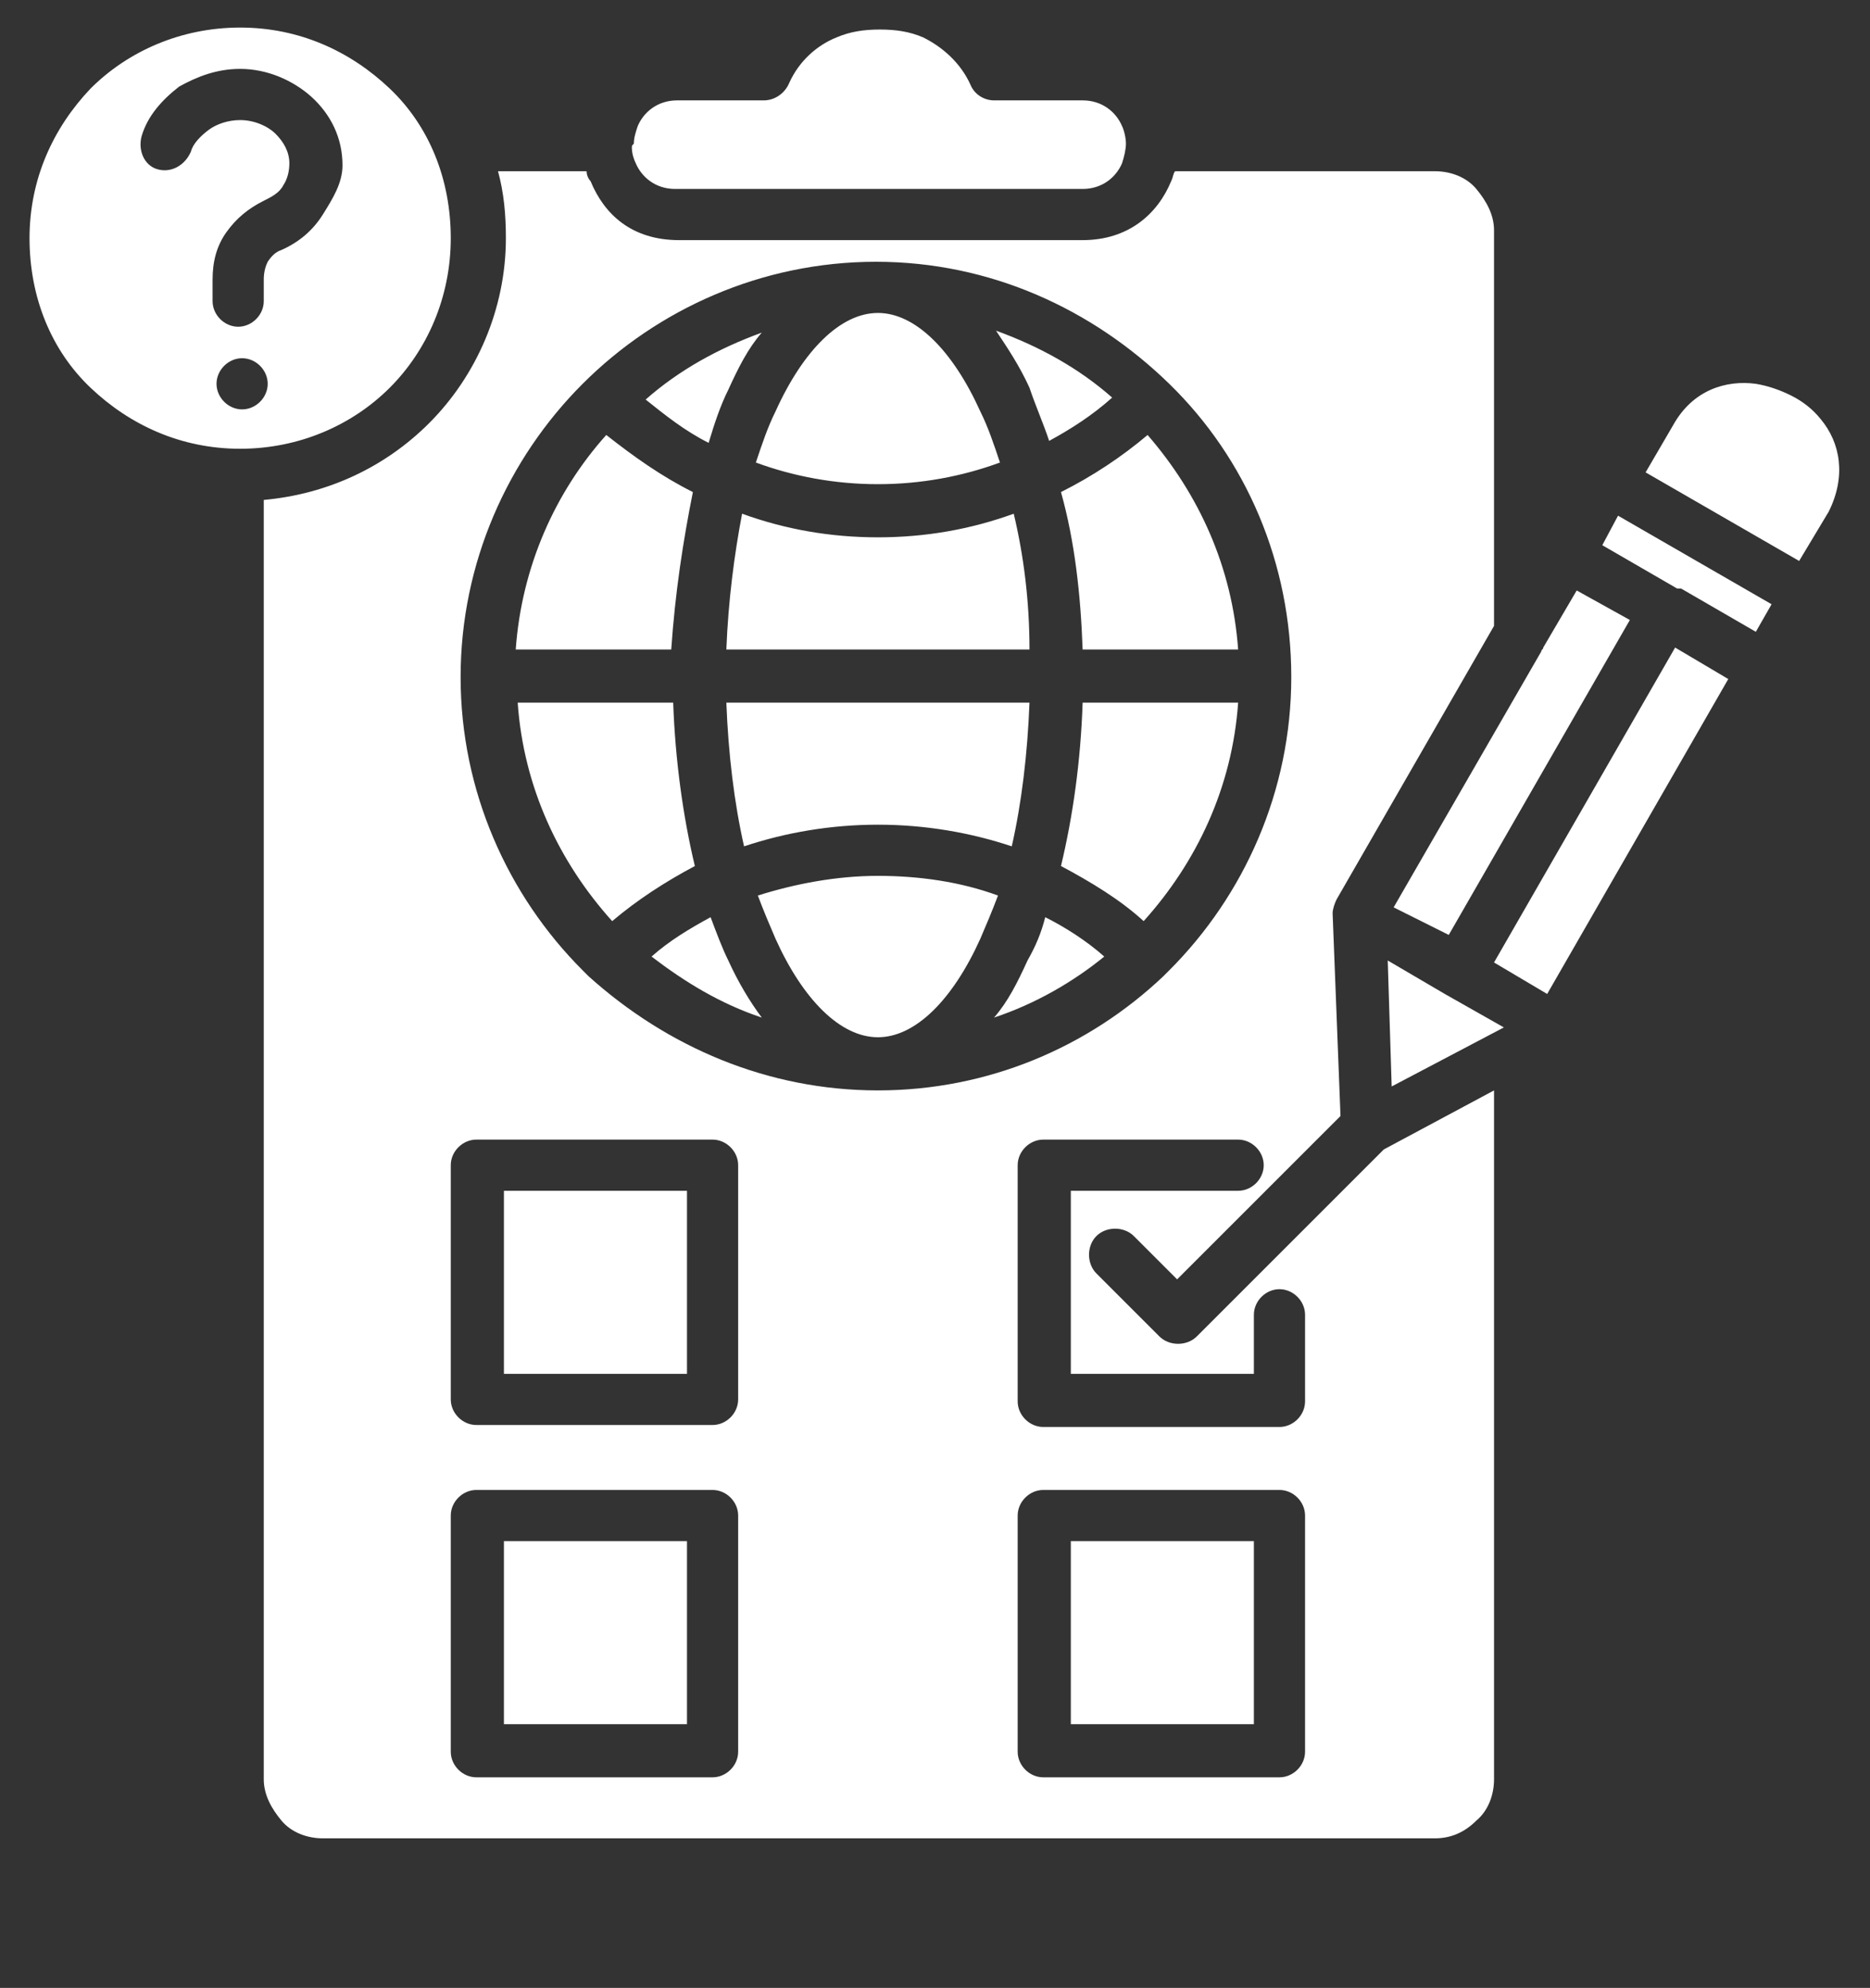<?xml version="1.0" encoding="utf-8"?>
<!-- Generator: Adobe Illustrator 27.6.1, SVG Export Plug-In . SVG Version: 6.00 Build 0)  -->
<svg version="1.1" id="Layer_1" xmlns="http://www.w3.org/2000/svg" xmlns:xlink="http://www.w3.org/1999/xlink" x="0px" y="0px"
	 viewBox="0 0 95 101" style="enable-background:new 0 0 95 101;" xml:space="preserve">
<rect x="0" y="0" width="95" height="101" fill="#333333" stroke="none"/>
<style type="text/css">
	.st0{fill:#FFFFFF;}
</style>
<path class="st0" d="M52.3,33H36.9c0.1-2.5,0.4-4.8,0.8-6.9c2.2,0.8,4.5,1.2,6.9,1.2s4.7-0.4,6.9-1.2C52,28.2,52.3,30.5,52.3,33
	L52.3,33z M53.3,22.4c1.1-0.6,2.2-1.3,3.2-2.2c-1.7-1.5-3.7-2.6-5.9-3.4c0.6,0.9,1.2,1.8,1.7,2.9C52.6,20.6,53,21.5,53.3,22.4z
	 M55,33h7.9c-0.3-4.2-2-7.9-4.6-10.9c-1.3,1.1-2.8,2.1-4.4,2.9C54.6,27.5,54.9,30.2,55,33z M25.6,69.8h9.3v-9.3h-9.3
	C25.6,60.6,25.6,69.8,25.6,69.8z M32.1,7.5c0,0.3,0.1,0.6,0.2,0.8c0.3,0.7,1,1.3,2,1.3H55c1,0,1.7-0.6,2-1.3c0.1-0.3,0.2-0.7,0.2-1
	l0,0c0,0,0,0,0,0c0-0.3-0.1-0.7-0.2-0.9c-0.3-0.7-1-1.3-2-1.3h-4.5c-0.5,0-1-0.3-1.2-0.8c-0.5-1.1-1.4-1.9-2.4-2.4
	c-0.7-0.3-1.4-0.4-2.2-0.4s-1.5,0.1-2.2,0.4c-1,0.4-1.9,1.2-2.4,2.3c-0.2,0.5-0.7,0.9-1.3,0.9h-4.4c-1,0-1.7,0.6-2,1.3
	c-0.1,0.3-0.2,0.6-0.2,0.9C32.1,7.4,32.1,7.4,32.1,7.5C32.1,7.5,32.1,7.5,32.1,7.5L32.1,7.5z M73.6,47.5l9.2-16L80.1,30l-1.7,2.9
	c0,0.1-0.1,0.1-0.1,0.2l-7.5,13L73.6,47.5L73.6,47.5z M37.8,43c2.1-0.7,4.4-1.1,6.8-1.1s4.7,0.4,6.8,1.1c0.5-2.2,0.8-4.7,0.9-7.3
	H36.9C37,38.3,37.3,40.8,37.8,43L37.8,43z M25.6,87.6h9.3v-9.3h-9.3V87.6z M19.8,19.7c-1.9,1.9-4.6,3.1-7.6,3.1s-5.6-1.2-7.6-3.1
	s-3.1-4.6-3.1-7.6s1.2-5.6,3.1-7.6c1.9-1.9,4.6-3.1,7.6-3.1s5.6,1.2,7.6,3.1s3.1,4.6,3.1,7.6S21.7,17.8,19.8,19.7z M13.6,19.5
	c0-0.7-0.6-1.3-1.3-1.3s-1.3,0.6-1.3,1.3l0,0c0,0.7,0.6,1.3,1.3,1.3S13.6,20.2,13.6,19.5L13.6,19.5z M17.4,8.4
	c0-1.4-0.6-2.6-1.6-3.5c-0.9-0.8-2.2-1.4-3.6-1.4C11,3.5,10,3.9,9.1,4.4C8.2,5.1,7.5,5.9,7.2,6.9C7,7.6,7.3,8.4,8,8.6
	c0.7,0.2,1.4-0.2,1.7-0.9c0.1-0.4,0.5-0.8,0.9-1.1c0.4-0.3,1-0.5,1.6-0.5c0.7,0,1.4,0.3,1.8,0.7c0.4,0.4,0.7,0.9,0.7,1.5
	c0,0.4-0.1,0.8-0.3,1.1c-0.2,0.4-0.6,0.6-1,0.8c-0.8,0.4-1.4,0.9-1.9,1.6s-0.7,1.5-0.7,2.4v1.1c0,0.7,0.6,1.3,1.3,1.3
	s1.3-0.6,1.3-1.3v-1.1c0-0.4,0.1-0.7,0.2-0.9c0.2-0.3,0.4-0.5,0.7-0.6c0.9-0.4,1.6-1,2.1-1.8S17.4,9.3,17.4,8.4L17.4,8.4z
	 M73.4,50.5C73.4,50.5,73.4,50.5,73.4,50.5l-2.9-1.7l0.2,6.4l5.7-3L73.4,50.5C73.5,50.6,73.4,50.5,73.4,50.5L73.4,50.5z M70.3,58.4
	l5.6-3v35c0,0.8-0.3,1.6-0.9,2.1c-0.6,0.6-1.3,0.9-2.1,0.9H16.4c-0.8,0-1.6-0.3-2.1-0.9s-0.9-1.3-0.9-2.1v-65
	c3.3-0.3,6.2-1.7,8.4-3.9c2.4-2.4,3.9-5.8,3.9-9.4c0-1.2-0.1-2.3-0.4-3.4h4.5c0,0.2,0.1,0.4,0.2,0.5c0.7,1.7,2.1,3,4.5,3H55
	c2.3,0,3.8-1.3,4.5-3c0.1-0.2,0.1-0.4,0.2-0.5h13.2c0.8,0,1.6,0.3,2.1,0.9s0.9,1.3,0.9,2.1v20.1l-8,13.9l0,0
	c-0.1,0.2-0.2,0.5-0.2,0.7l0.4,10.3l-8.3,8.3l-2.2-2.2c-0.5-0.5-1.4-0.5-1.9,0c-0.5,0.5-0.5,1.4,0,1.9l3.2,3.2
	c0.5,0.5,1.4,0.5,1.9,0L70.3,58.4L70.3,58.4z M37.5,77c0-0.7-0.6-1.3-1.3-1.3h-12c-0.7,0-1.3,0.6-1.3,1.3V89c0,0.7,0.6,1.3,1.3,1.3
	h12c0.7,0,1.3-0.6,1.3-1.3V77z M37.5,59.2c0-0.7-0.6-1.3-1.3-1.3h-12c-0.7,0-1.3,0.6-1.3,1.3v11.9c0,0.7,0.6,1.3,1.3,1.3h12
	c0.7,0,1.3-0.6,1.3-1.3C37.5,71.2,37.5,59.2,37.5,59.2z M44.6,55.4c5.6,0,10.7-2.2,14.5-5.8c0,0,0,0,0,0c0.1-0.1,0.2-0.2,0.3-0.3
	c3.8-3.8,6.2-9.1,6.2-14.9s-2.3-11.1-6.2-14.9s-9.1-6.2-14.9-6.2s-11.1,2.4-14.9,6.2c-3.8,3.8-6.2,9.1-6.2,14.9s2.4,11.1,6.2,14.9
	c0.1,0.1,0.2,0.2,0.3,0.3c0,0,0,0,0,0C33.9,53.2,39,55.4,44.6,55.4z M66.3,77c0-0.7-0.6-1.3-1.3-1.3H53c-0.7,0-1.3,0.6-1.3,1.3V89
	c0,0.7,0.6,1.3,1.3,1.3h12c0.7,0,1.3-0.6,1.3-1.3V77z M66.3,66.8c0-0.7-0.6-1.3-1.3-1.3s-1.3,0.6-1.3,1.3v3h-9.3v-9.3h8.5
	c0.7,0,1.3-0.6,1.3-1.3s-0.6-1.3-1.3-1.3H53c-0.7,0-1.3,0.6-1.3,1.3v12c0,0.7,0.6,1.3,1.3,1.3h12c0.7,0,1.3-0.6,1.3-1.3L66.3,66.8
	L66.3,66.8z M54.4,87.6h9.3v-9.3h-9.3V87.6z M75.9,48.9l2.7,1.6l9.2-16l-2.7-1.6L75.9,48.9L75.9,48.9z M81.4,27.7l3.8,2.2
	c0,0,0.1,0,0.1,0c0,0,0.1,0,0.1,0l3.8,2.2l0.8-1.4l-7.8-4.5L81.4,27.7L81.4,27.7z M92.5,21.3c-0.4-0.5-0.9-0.9-1.5-1.2
	c-0.6-0.3-1.2-0.5-1.8-0.6c-1.5-0.2-3.2,0.3-4.2,2.1L83.6,24l7.8,4.5l1.5-2.5C93.8,24.2,93.5,22.5,92.5,21.3L92.5,21.3z M55,35.7
	c-0.1,3-0.5,5.8-1.1,8.3c1.5,0.8,3,1.7,4.2,2.8c2.7-3,4.5-6.8,4.8-11.1C62.9,35.7,55,35.7,55,35.7z M36.1,46.6c-1.1,0.6-2.1,1.2-3,2
	c1.7,1.3,3.5,2.4,5.6,3.1c-0.6-0.8-1.2-1.8-1.7-2.9C36.7,48.2,36.4,47.4,36.1,46.6L36.1,46.6z M52.2,48.8c-0.5,1.1-1,2.1-1.7,2.9
	c2.1-0.7,4-1.8,5.6-3.1c-0.9-0.8-2-1.5-3-2C52.9,47.4,52.6,48.1,52.2,48.8L52.2,48.8z M37,19.8c0.5-1.1,1-2.1,1.7-2.9
	c-2.2,0.8-4.2,1.9-5.9,3.4c1,0.8,2,1.6,3.2,2.2C36.3,21.5,36.6,20.6,37,19.8z M34.2,35.7h-7.9c0.3,4.3,2.1,8.1,4.8,11.1
	c1.3-1.1,2.7-2,4.2-2.8C34.7,41.5,34.3,38.6,34.2,35.7L34.2,35.7z M35.2,25c-1.6-0.8-3-1.8-4.4-2.9c-2.6,2.9-4.3,6.7-4.6,10.9h7.9
	C34.3,30.1,34.7,27.5,35.2,25z M44.6,24.6c2.2,0,4.3-0.4,6.2-1.1c-0.3-0.9-0.6-1.8-1-2.6c-1.4-3.1-3.3-5-5.2-5s-3.8,1.9-5.2,5
	c-0.4,0.8-0.7,1.7-1,2.6C40.3,24.2,42.4,24.6,44.6,24.6z M44.6,44.5c-2.1,0-4.2,0.4-6.1,1c0.3,0.8,0.6,1.5,0.9,2.2
	c1.4,3.1,3.3,5,5.2,5s3.8-1.9,5.2-5c0.3-0.7,0.6-1.4,0.9-2.2C48.8,44.8,46.7,44.5,44.6,44.5z"/>
</svg>

